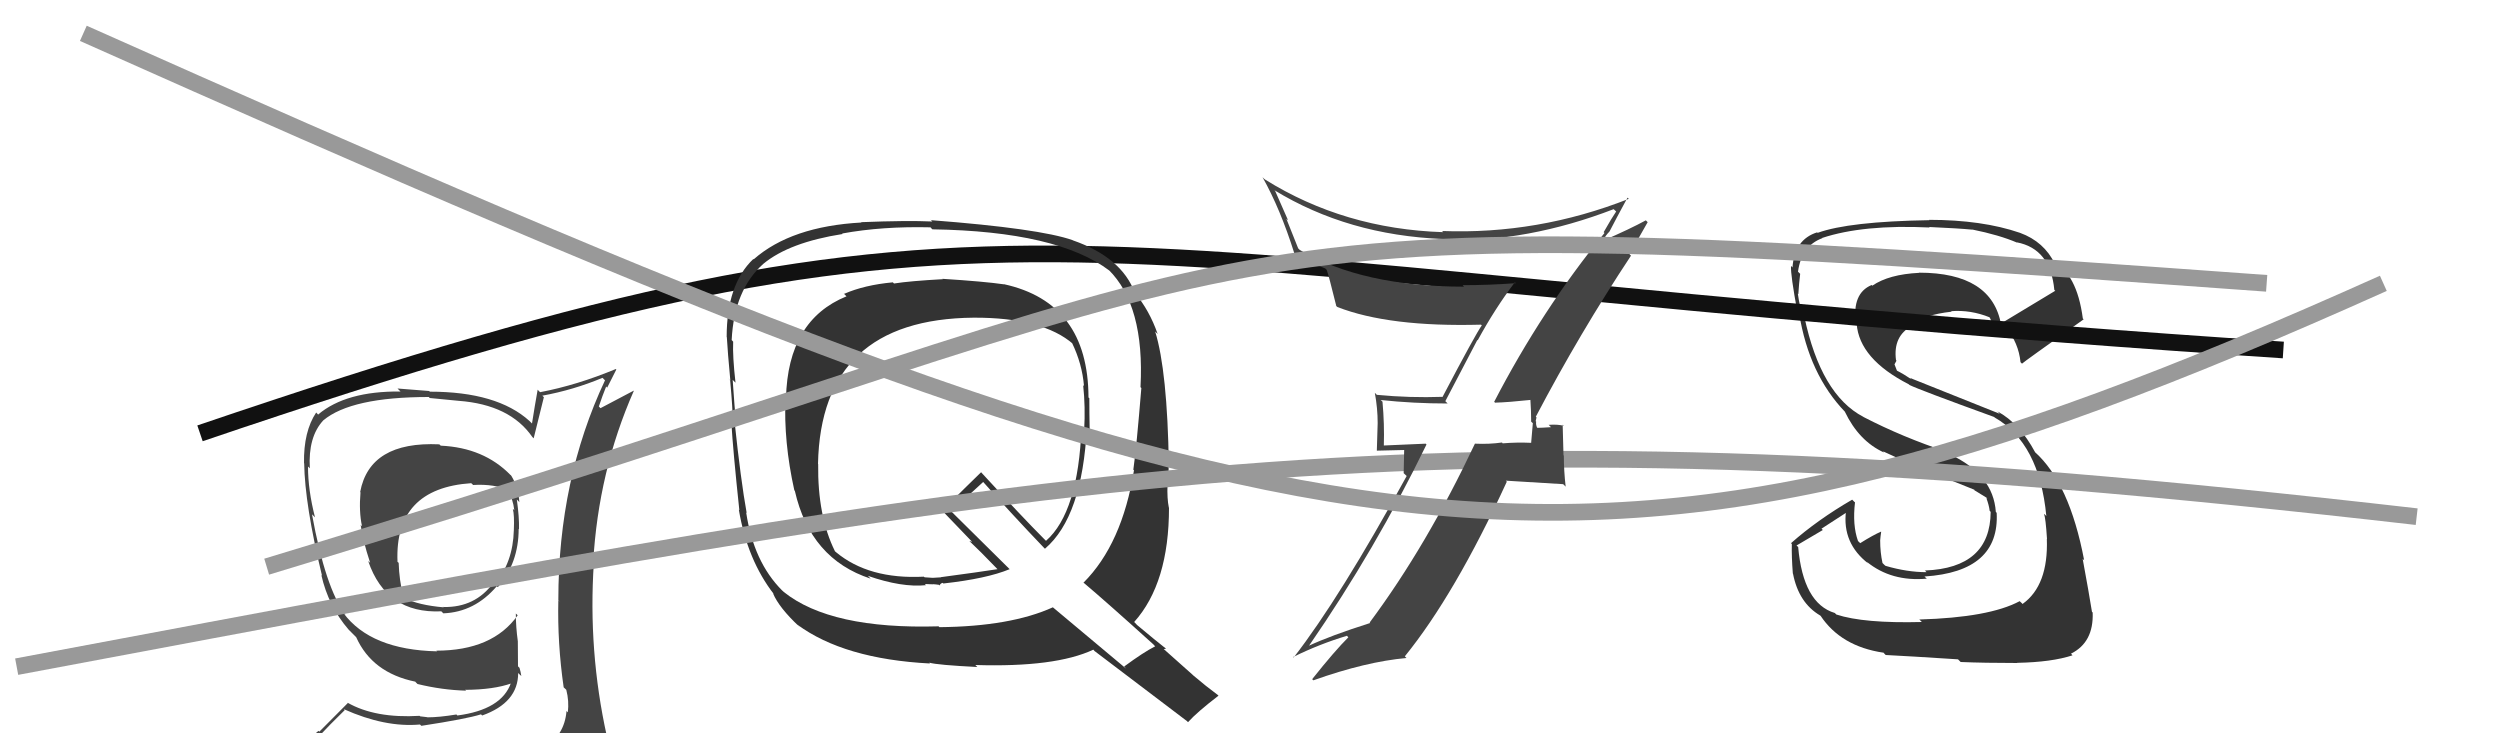 <svg xmlns="http://www.w3.org/2000/svg" width="150" height="44" viewBox="0,0,150,44"><path fill="#333" d="M115.27 37.28L115.31 37.32L115.32 37.32Q111.82 37.41 110.18 36.87L110.09 36.78L110.09 36.78Q108.19 36.21 107.89 32.82L107.79 32.73L109.37 31.80L109.29 31.72Q110.05 31.22 110.82 30.73L110.68 30.59L110.76 30.67Q110.52 32.60 112.11 33.82L112.05 33.76L112.01 33.71Q113.48 34.91 115.61 34.72L115.54 34.66L115.47 34.59Q119.99 34.30 119.80 30.76L119.78 30.75L119.75 30.72Q119.60 28.47 116.97 27.25L116.88 27.16L116.84 27.12Q114.17 26.24 111.81 25.02L111.64 24.85L111.80 25.01Q109.25 23.68 108.26 19.00L108.09 18.83L108.14 18.88Q107.98 18.38 107.87 17.62L107.86 17.61L107.90 17.65Q107.94 17.00 108.01 16.43L107.95 16.37L107.88 16.30Q108.09 14.75 109.34 14.29L109.33 14.28L109.32 14.28Q111.79 13.46 115.78 13.65L115.68 13.55L115.75 13.62Q117.54 13.70 118.34 13.78L118.42 13.85L118.33 13.77Q119.96 14.10 121.03 14.56L120.93 14.46L121.01 14.54Q123.03 14.93 123.26 17.40L123.33 17.46L123.31 17.45Q122.22 18.11 120.01 19.44L120.01 19.44L120.07 19.50Q119.52 16.36 115.14 16.36L115.27 16.49L115.15 16.37Q113.33 16.46 112.34 17.14L112.32 17.12L112.30 17.10Q111.12 17.59 111.35 19.38L111.33 19.37L111.40 19.43Q111.56 21.54 114.53 23.06L114.61 23.14L114.57 23.10Q115.16 23.39 119.65 25.02L119.65 25.02L119.68 25.05Q122.36 26.58 122.78 30.96L122.69 30.87L122.64 30.83Q122.74 31.08 122.82 32.34L122.78 32.30L122.81 32.33Q122.91 35.13 121.35 36.24L121.32 36.20L121.18 36.07Q119.35 37.05 115.16 37.17ZM117.51 39.59L117.54 39.62L117.64 39.72Q119.06 39.78 121.04 39.78L120.92 39.65L121.03 39.77Q123.10 39.73 124.35 39.32L124.22 39.18L124.26 39.22Q125.63 38.54 125.56 36.75L125.43 36.62L125.52 36.72Q125.34 35.59 124.96 33.53L125.04 33.61L125.05 33.62Q124.17 28.97 122.08 27.11L121.98 27.01L122.11 27.14Q121.18 25.40 119.84 24.68L119.99 24.83L114.61 22.68L114.69 22.76Q114.22 22.44 113.76 22.21L113.84 22.30L113.67 21.86L113.79 21.64L113.76 21.61Q113.57 20.16 114.72 19.55L114.75 19.58L114.67 19.51Q115.39 18.89 117.10 18.70L117.13 18.73L117.07 18.67Q118.24 18.58 119.38 19.04L119.45 19.11L119.35 19.01Q119.51 19.21 119.70 20.04L119.78 20.13L119.73 20.07Q119.87 19.88 120.37 19.65L120.48 19.76L120.35 19.63Q121.12 20.59 121.23 21.73L121.17 21.67L121.32 21.82Q121.37 21.75 125.02 19.16L125.05 19.19L124.97 19.11Q124.61 16.39 123.16 15.70L123.26 15.80L123.29 15.83Q122.65 14.50 121.20 13.97L121.26 14.03L121.20 13.97Q118.93 13.19 115.74 13.19L115.74 13.19L115.76 13.21Q110.93 13.29 109.06 13.97L109.05 13.97L109.03 13.94Q107.67 14.37 107.55 16.04L107.59 16.08L107.46 15.96Q107.43 16.49 107.84 18.70L107.97 18.82L107.95 18.81Q108.54 22.47 110.71 24.72L110.68 24.70L110.69 24.70Q111.54 26.47 113.04 27.15L112.98 27.08L112.98 27.08Q114.53 27.82 118.45 29.38L118.48 29.41L118.44 29.40L119.19 29.86L119.24 29.94L119.18 29.88Q119.34 30.31 119.38 30.65L119.45 30.72L119.44 30.71Q119.42 34.08 115.50 34.23L115.45 34.18L115.59 34.33Q114.42 34.33 113.13 33.95L113.07 33.90L112.95 33.78Q112.81 33.14 112.81 32.42L112.70 32.30L112.81 32.42Q112.83 32.17 112.87 31.91L112.82 31.85L112.86 31.90Q112.41 32.09 111.61 32.59L111.62 32.60L111.48 32.46Q111.14 31.51 111.30 30.14L111.26 30.11L111.13 29.98Q109.06 31.18 107.46 32.59L107.62 32.75L107.51 32.64Q107.49 33.38 107.57 34.41L107.66 34.50L107.58 34.42Q107.92 36.17 109.21 36.93L109.23 36.95L109.23 36.94Q110.45 38.78 113.00 39.16L112.96 39.11L113.14 39.30Q114.55 39.37 117.48 39.56Z"/><path fill="#444" d="M26.41 26.71L26.35 26.65L26.36 26.66Q22.18 26.47 21.61 29.52L21.65 29.57L21.63 29.54Q21.53 30.70 21.72 31.57L21.72 31.58L21.64 31.49Q21.75 32.37 22.21 33.77L22.10 33.67L22.09 33.66Q23.17 36.83 26.48 36.68L26.56 36.76L26.60 36.80Q28.48 36.73 29.81 35.17L29.83 35.19L29.87 35.23Q31.12 33.78 31.12 31.73L31.05 31.66L31.14 31.75Q31.16 31.04 31.01 29.97L31.10 30.06L31.16 30.13Q31.10 29.23 30.68 28.55L30.64 28.50L30.63 28.50Q29.03 26.86 26.45 26.74ZM31.33 45.26L31.36 45.29L31.27 45.20Q29.51 45.83 21.43 46.21L21.27 46.04L21.31 46.09Q19.63 46.15 17.99 45.32L17.96 45.29L18.08 45.40Q18.86 44.39 20.68 42.61L20.68 42.61L20.63 42.55Q23.11 43.66 25.20 43.47L25.21 43.48L25.28 43.55Q28.02 43.13 28.86 42.86L28.95 42.95L28.93 42.93Q31.09 42.16 31.09 40.38L31.20 40.49L31.28 40.56Q31.24 40.30 31.17 40.07L31.08 39.98L31.07 38.49L31.07 38.48Q30.95 37.61 30.95 36.81L30.91 36.77L31.06 36.92Q29.56 39.04 26.17 39.04L26.18 39.04L26.22 39.08Q22.25 38.99 20.61 36.79L20.74 36.91L20.74 36.91Q19.52 35.27 18.72 30.86L18.85 30.99L18.90 31.04Q18.48 29.40 18.48 27.99L18.49 28.00L18.59 28.10Q18.48 26.21 19.40 25.22L19.44 25.26L19.40 25.22Q21.08 23.82 25.73 23.82L25.78 23.88L27.52 24.05L27.52 24.05Q30.60 24.28 31.94 26.22L32.01 26.29L32.02 26.30Q32.22 25.47 32.63 23.84L32.64 23.84L32.54 23.74Q34.40 23.40 36.15 22.67L36.14 22.66L36.30 22.82Q33.50 28.77 33.50 36.00L33.64 36.15L33.50 36.01Q33.44 38.61 33.82 41.24L33.97 41.38L33.98 41.40Q34.15 42.06 34.07 42.74L33.99 42.66L33.99 42.67Q33.87 44.11 32.65 44.87L32.58 44.80L32.60 44.81Q32.22 45.19 31.38 45.31ZM34.19 48.08L34.21 48.11L34.22 48.11Q35.72 48.20 36.48 47.25L36.57 47.34L36.47 47.23Q36.77 46.25 36.66 45.52L36.70 45.57L36.81 45.68Q36.70 45.03 36.51 44.27L36.39 44.15L36.41 44.17Q35.28 39.05 35.63 33.79L35.50 33.66L35.59 33.76Q35.90 28.28 38.03 23.45L38.02 23.44L36.03 24.49L35.93 24.39Q36.14 23.76 36.37 23.19L36.43 23.26L36.98 22.17L36.95 22.14Q34.62 23.11 32.41 23.53L32.35 23.48L32.26 23.38Q32.08 24.38 31.92 25.41L31.94 25.43L31.77 25.26Q29.83 23.50 25.79 23.50L25.75 23.46L23.85 23.31L24.03 23.49Q20.76 23.46 19.09 24.87L19.13 24.92L18.97 24.75Q18.21 25.89 18.24 27.79L18.23 27.78L18.25 27.80Q18.29 30.28 19.32 34.54L19.20 34.42L19.28 34.50Q19.70 36.37 20.92 37.78L21.02 37.88L21.15 38.01L21.19 38.05L21.37 38.23Q22.33 40.37 24.92 40.90L24.93 40.92L25.05 41.04Q26.52 41.40 27.97 41.44L27.90 41.38L27.92 41.39Q29.62 41.38 30.69 41.00L30.65 40.96L30.66 40.97Q30.10 42.58 27.44 42.93L27.41 42.89L27.38 42.87Q26.34 43.04 25.65 43.04L25.63 43.03L25.21 42.98L25.18 42.95Q22.52 43.11 20.85 42.16L20.87 42.18L19.16 43.90L19.11 43.85Q18.19 44.60 17.35 45.55L17.41 45.61L17.31 45.52Q18.47 46.21 19.46 46.40L19.38 46.33L18.45 47.15L18.44 47.14Q21.24 48.31 26.88 48.31L26.77 48.20L27.05 48.25L27.10 48.30Q30.69 48.27 34.27 48.16ZM28.28 29.00L28.24 28.96L28.39 29.10Q29.67 29.02 30.58 29.44L30.61 29.46L30.43 29.29Q30.78 29.94 30.86 30.62L30.77 30.53L30.77 30.54Q30.87 30.90 30.83 31.81L30.85 31.83L30.83 31.81Q30.78 33.75 29.68 35.04L29.71 35.07L29.60 34.97Q28.51 36.46 26.61 36.42L26.54 36.36L26.62 36.44Q25.12 36.31 24.28 35.89L24.24 35.84L24.20 35.80Q23.95 34.80 23.92 33.77L23.84 33.70L23.85 33.70Q23.67 29.30 28.28 28.99Z"/><path d="M12 26 C62 9,61 16,137 21" stroke="#111" fill="none"/><path fill="#333" d="M56.51 16.68L56.59 16.77L56.58 16.75Q54.59 16.86 53.64 17.01L53.49 16.86L53.57 16.94Q51.86 17.10 50.65 17.63L50.61 17.60L50.79 17.78Q47.27 19.21 47.16 23.89L47.17 23.90L47.13 23.86Q47.01 26.49 47.66 29.42L47.60 29.36L47.69 29.45Q48.62 33.54 52.24 34.72L52.21 34.69L52.07 34.55Q54.11 35.26 55.56 35.11L55.49 35.04L55.97 35.06L55.96 35.05Q56.15 35.06 56.34 35.09L56.37 35.12L56.38 35.13Q56.41 35.01 56.56 34.97L56.59 35.00L56.60 35.01Q59.21 34.72 60.58 34.15L60.64 34.21L56.93 30.54L56.94 30.55Q57.39 30.35 58.00 29.74L58.04 29.79L59.00 28.91L58.93 28.85Q60.69 30.83 62.66 32.89L62.73 32.95L62.70 32.92Q64.94 31.01 65.21 25.65L65.35 25.79L65.38 25.82Q65.36 24.81 65.36 23.89L65.37 23.90L65.31 23.85Q65.29 18.16 60.23 17.05L60.29 17.11L60.24 17.06Q59.07 16.89 56.56 16.73ZM69.29 38.75L69.18 38.64L69.31 38.78Q68.63 39.12 67.45 39.99L67.57 40.12L63.15 36.42L63.17 36.44Q60.63 37.59 56.36 37.63L56.34 37.60L56.31 37.58Q49.84 37.77 47.03 35.52L46.90 35.40L46.93 35.43Q45.22 33.72 44.77 30.75L44.70 30.68L44.80 30.78Q44.45 28.84 44.07 25.26L44.17 25.36L44.16 25.35Q44.08 24.54 43.96 22.79L44.11 22.94L44.13 22.96Q43.95 21.37 43.99 20.50L43.89 20.39L43.90 20.40Q44.05 17.39 45.80 15.83L45.87 15.90L45.80 15.83Q47.36 14.54 50.56 14.04L50.53 14.02L50.53 14.01Q52.94 13.57 55.83 13.64L55.93 13.75L55.95 13.76Q63.45 13.88 66.57 16.24L66.50 16.17L66.50 16.17Q68.69 18.32 68.43 23.23L68.48 23.28L68.48 23.29Q68.19 26.84 68.00 28.18L68.12 28.30L68.04 28.21Q67.33 32.64 65.01 34.96L65.06 35.02L64.98 34.93Q66.47 36.19 69.21 38.67ZM64.43 14.48L64.38 14.43L64.36 14.41Q62.37 13.71 55.86 13.21L55.80 13.16L55.94 13.29Q54.45 13.22 51.67 13.33L51.82 13.48L51.70 13.35Q47.47 13.58 45.22 15.56L45.28 15.62L45.20 15.54Q43.60 17.06 43.60 20.22L43.58 20.20L43.61 20.23Q43.66 21.12 43.82 22.83L43.67 22.68L43.81 22.83Q43.97 24.55 43.97 25.42L43.84 25.29L43.88 25.34Q43.98 27.03 44.36 30.61L44.43 30.68L44.33 30.58Q44.84 33.60 46.44 35.66L46.37 35.59L46.38 35.60Q46.74 36.46 47.96 37.60L48.02 37.65L47.83 37.47Q50.63 39.54 55.80 39.81L55.78 39.79L55.76 39.76Q56.24 39.90 58.64 40.02L58.53 39.91L58.52 39.90Q63.32 40.05 65.60 38.98L65.68 39.07L65.71 39.09Q66.49 39.68 71.21 43.26L71.35 43.40L71.28 43.33Q71.82 42.73 73.11 41.74L73.19 41.82L73.07 41.70Q72.39 41.20 71.59 40.52L71.55 40.48L69.82 38.94L69.96 38.93L69.91 38.88Q69.42 38.50 68.20 37.48L68.19 37.46L68.05 37.32Q70.14 34.99 70.14 30.46L69.98 30.31L70.13 30.45Q70.02 29.92 70.05 29.08L70.01 29.04L70.09 29.12Q70.12 28.27 70.12 27.85L70.08 27.82L70.13 27.87Q70.04 22.25 69.31 19.89L69.44 20.02L69.46 20.04Q68.97 18.63 68.09 17.57L68.06 17.53L68.09 17.57Q67.30 15.44 64.37 14.42ZM58.44 19.07L58.47 19.10L58.43 19.06Q62.57 19.05 64.40 20.65L64.25 20.50L64.32 20.57Q64.93 21.83 65.04 23.16L64.98 23.10L64.99 23.11Q65.13 24.42 65.05 25.79L64.90 25.65L64.89 25.64Q64.70 30.74 62.76 32.45L62.66 32.35L62.61 32.30Q61.39 31.08 58.87 28.34L58.88 28.34L58.87 28.33Q58.09 29.08 56.53 30.64L56.58 30.68L56.59 30.70Q57.15 31.29 58.29 32.47L58.33 32.51L58.16 32.46L58.12 32.42Q58.79 33.05 59.82 34.12L59.87 34.17L59.85 34.15Q58.77 34.32 56.45 34.63L56.46 34.64L55.96 34.67L55.51 34.64L55.46 34.63L55.43 34.60Q52.13 34.77 50.16 33.13L50.15 33.12L50.10 33.08Q49.05 30.97 49.09 27.84L49.04 27.79L49.08 27.84Q49.26 19.14 58.43 19.06Z"/><path d="M1 40 C65 28,84 24,145 31" stroke="#999" fill="none"/><path fill="#444" d="M89.76 24.21L89.75 24.20L89.70 24.16Q90.48 24.14 91.89 23.99L91.87 23.96L91.82 23.92Q91.87 24.65 91.87 25.30L91.97 25.39L91.87 26.56L91.88 26.57Q91.01 26.53 90.17 26.60L90.18 26.62L90.12 26.55Q89.35 26.66 88.51 26.62L88.61 26.72L88.50 26.61Q85.61 32.74 82.18 37.35L82.15 37.32L82.21 37.38Q79.82 38.14 78.52 38.75L78.47 38.69L78.53 38.76Q82.54 32.95 85.59 26.67L85.54 26.62L83.02 26.73L83.03 26.74Q83.07 25.44 82.95 24.11L82.93 24.08L82.84 24.00Q84.80 24.21 86.86 24.21L86.72 24.07L88.64 20.40L88.66 20.42Q89.68 18.54 90.89 16.94L90.97 17.01L90.95 16.99Q89.36 17.11 87.76 17.11L87.86 17.22L87.84 17.20Q81.76 17.20 77.99 15.00L77.89 14.90L77.18 13.12L77.29 13.23Q76.89 12.33 76.51 11.46L76.61 11.56L76.46 11.41Q80.87 14.11 86.58 14.34L86.60 14.36L86.68 14.43Q91.68 14.53 96.82 12.55L96.84 12.57L96.97 12.69Q96.72 13.05 96.22 13.93L96.23 13.94L96.27 13.98Q92.51 18.59 89.65 24.11ZM97.71 15.19L97.77 15.25L98.86 13.33L98.75 13.22Q97.82 13.73 96.14 14.46L96.17 14.48L96.34 14.16L96.34 14.16Q96.45 14.01 96.57 13.89L96.53 13.85L96.57 13.89Q96.93 13.19 97.65 11.86L97.74 11.94L97.73 11.93Q92.27 14.08 86.52 13.86L86.59 13.92L86.59 13.93Q80.66 13.74 75.90 10.77L75.83 10.71L75.75 10.63Q76.82 12.53 77.66 15.20L77.72 15.26L77.78 15.32Q78.72 15.80 79.52 16.11L79.64 16.23L79.60 16.19Q79.72 16.50 80.18 18.37L80.11 18.30L80.24 18.42Q83.34 19.63 88.86 19.48L88.93 19.54L88.91 19.52Q88.54 20.03 86.56 23.80L86.61 23.85L86.57 23.81Q84.59 23.88 82.61 23.69L82.61 23.69L82.49 23.57Q82.66 24.50 82.66 25.38L82.66 25.38L82.61 27.04L84.25 27.00L84.22 28.39L84.40 28.56Q80.40 35.87 77.62 39.45L77.67 39.50L77.59 39.42Q79.17 38.64 80.81 38.15L80.82 38.15L80.90 38.24Q80.10 39.03 78.73 40.75L78.81 40.83L78.80 40.82Q81.95 39.70 84.39 39.48L84.33 39.42L84.29 39.38Q87.29 35.68 90.41 28.90L90.35 28.84L93.79 29.05L93.94 29.20Q93.83 28.25 93.83 27.33L93.81 27.32L93.76 25.48L93.83 25.55Q93.47 25.45 92.92 25.49L93.03 25.60L93.06 25.63Q92.50 25.67 92.24 25.67L92.11 25.53L92.22 25.65Q92.14 25.45 92.17 25.30L92.14 25.27L92.19 25.05L92.15 25.00Q94.78 19.99 97.86 15.34Z"/><path d="M16 34 C82 14,67 12,136 17" stroke="#999" fill="none"/><path d="M5 2 C79 35,94 39,143 17" stroke="#999" fill="none"/></svg>